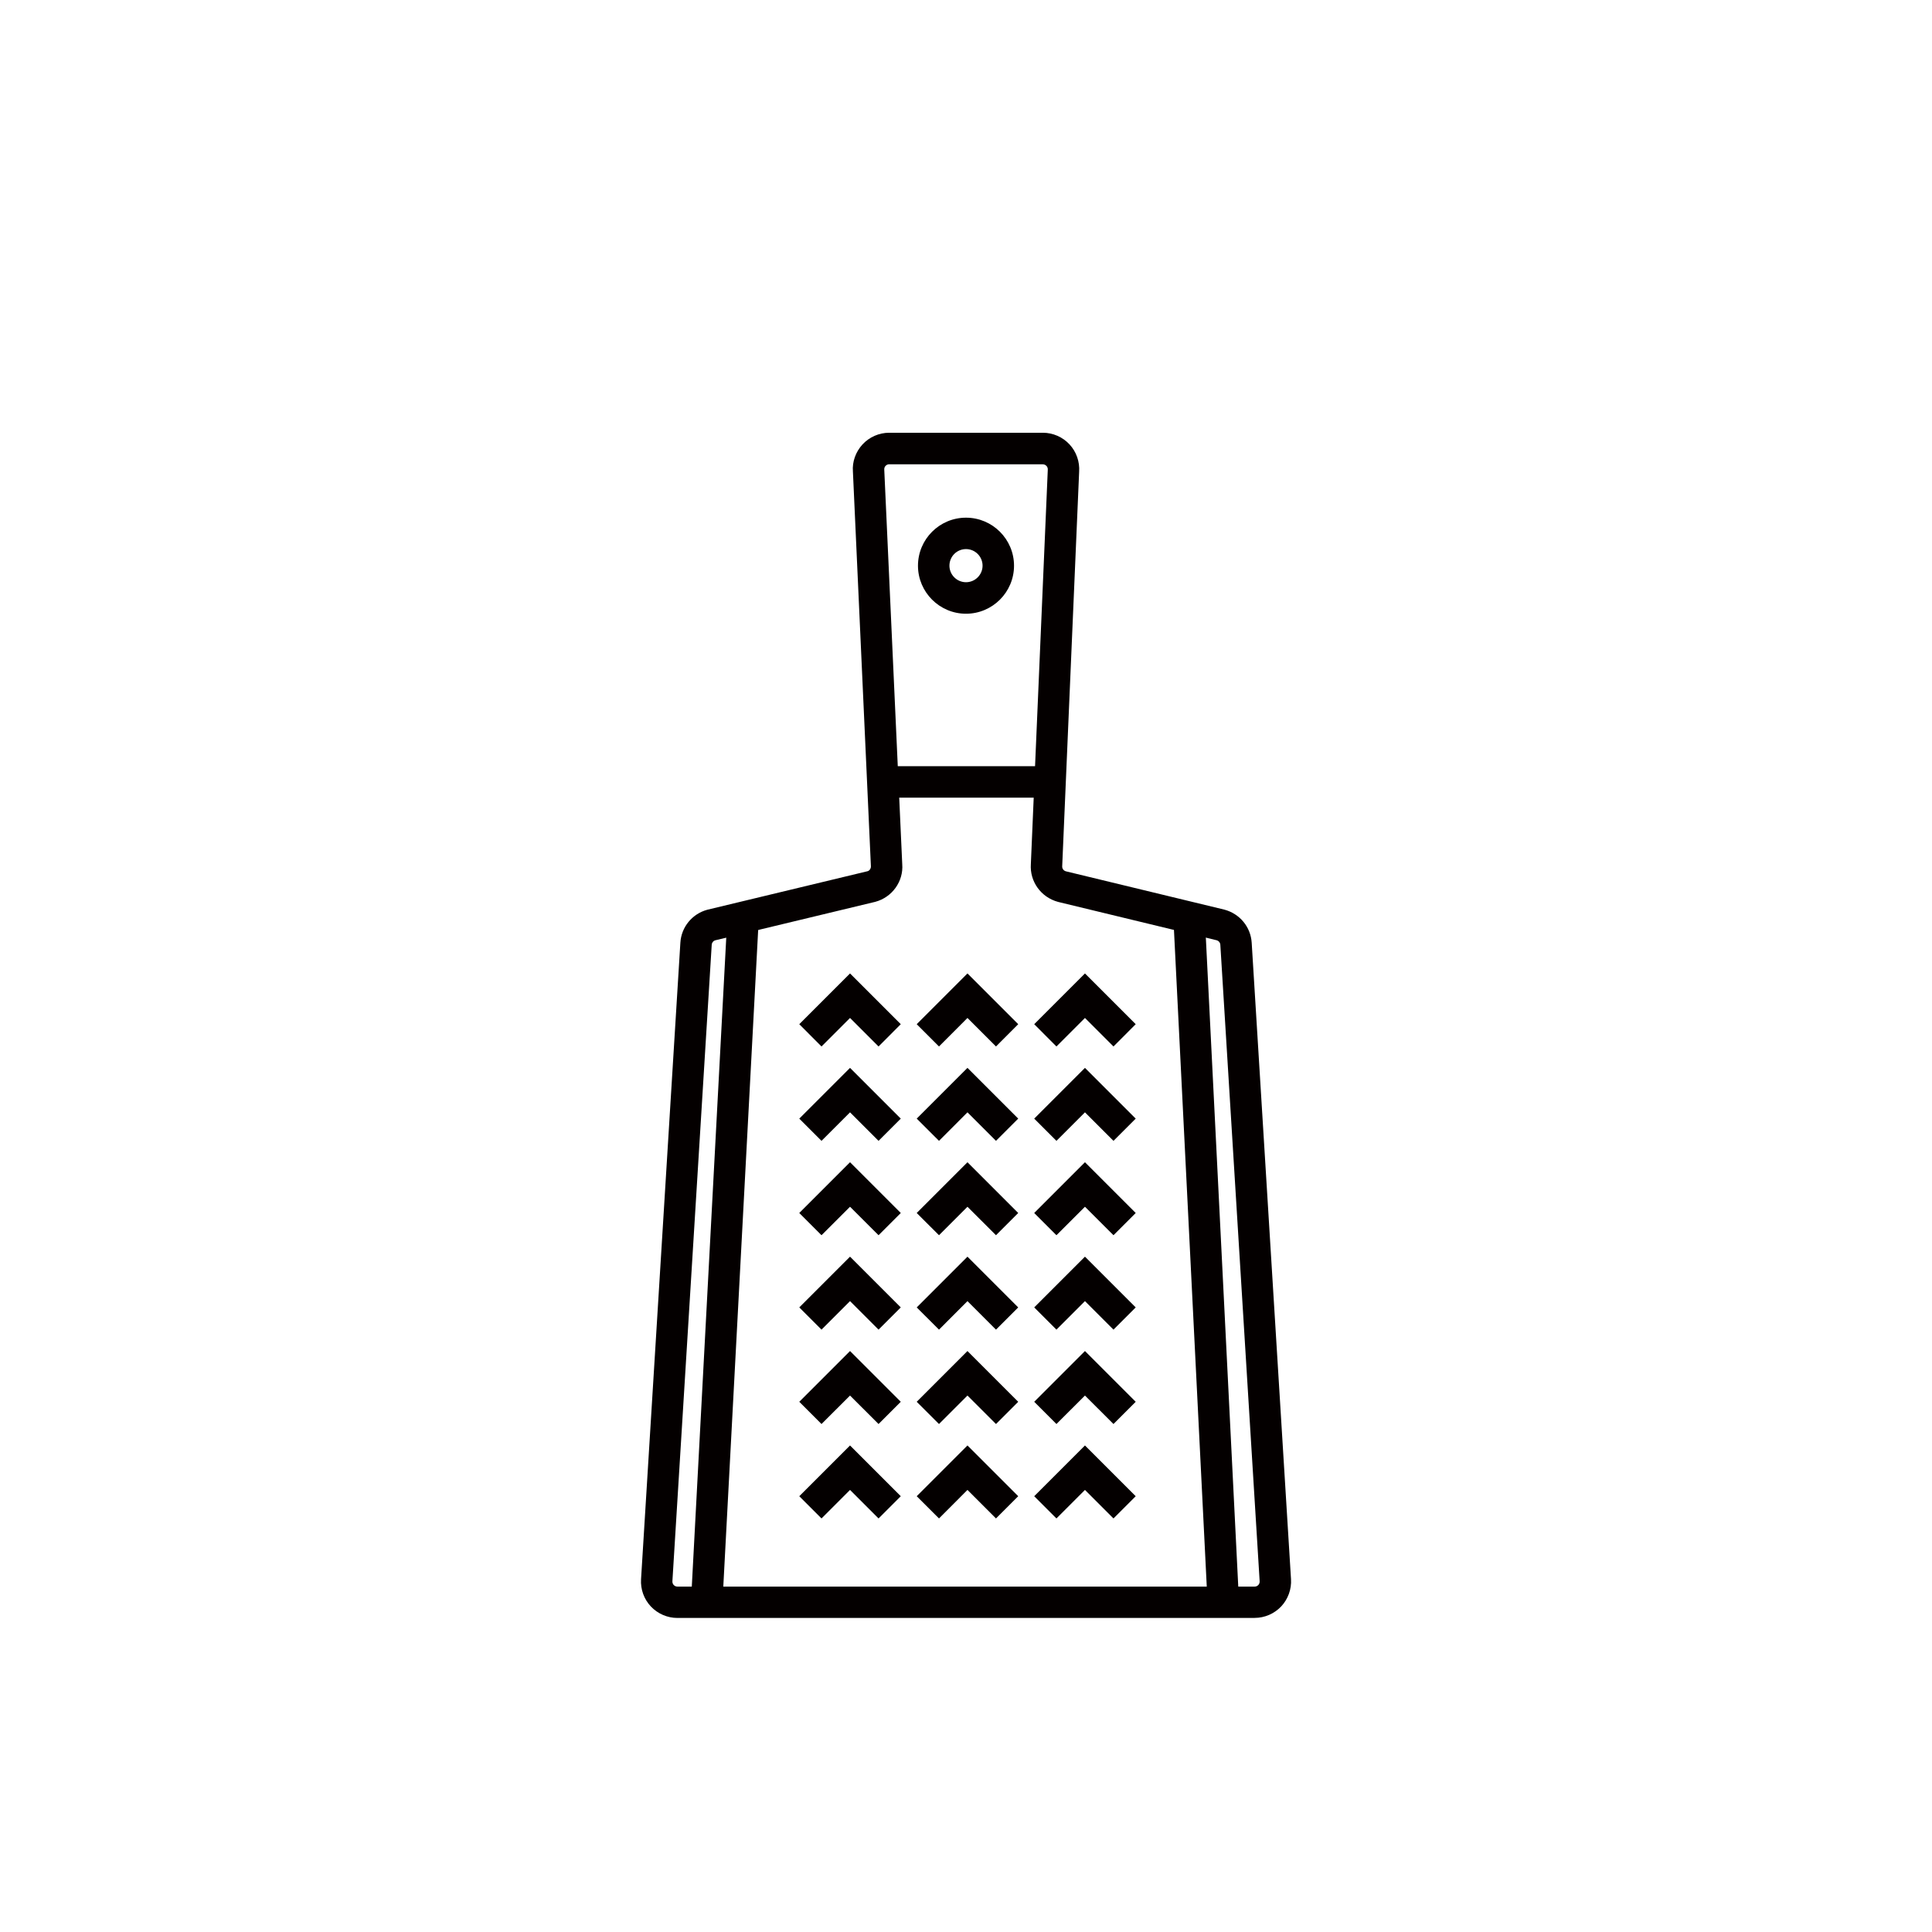 <?xml version="1.0" encoding="UTF-8"?><svg id="_レイヤー_2" xmlns="http://www.w3.org/2000/svg" viewBox="0 0 368.5 368.5"><defs><style>.cls-1{fill:none;}.cls-1,.cls-2{stroke-width:0px;}.cls-2{fill:#040000;}</style></defs><g id="_イラスト"><rect class="cls-1" width="368.5" height="368.5"/><path class="cls-2" d="m239.31,308.6h-110.11c-1.91,0-3.75-.8-5.06-2.19-1.31-1.39-1.99-3.28-1.87-5.19l7.5-121.41c.18-2.99,2.25-5.51,5.14-6.29l30.57-7.35c.37-.1.66-.52.63-.97l-3.43-75.27c-.15-1.83.52-3.74,1.83-5.16s3.17-2.23,5.1-2.23h29.29c1.93,0,3.79.81,5.1,2.23,1.3,1.4,1.96,3.3,1.83,5.2l-3.23,75.23c-.04.46.26.87.7.99l30.23,7.31c2.96.79,5.02,3.32,5.21,6.3l7.5,121.41c.12,1.91-.57,3.8-1.87,5.19-1.31,1.39-3.15,2.19-5.06,2.19Zm-69.7-220.05c-.36,0-.59.19-.7.31-.11.11-.28.36-.25.72l3.43,75.27c.25,3.24-1.9,6.29-5.14,7.16l-30.57,7.35c-.32.09-.6.43-.63.84l-7.5,121.41c-.02.36.15.6.26.71.1.11.33.3.69.3h110.11c.36,0,.59-.19.69-.3.11-.11.28-.35.26-.71l-7.5-121.41c-.03-.41-.31-.75-.7-.86l-30.23-7.31c-3.29-.88-5.44-3.9-5.21-7.21l3.23-75.23c.03-.36-.14-.6-.25-.72-.11-.11-.34-.31-.7-.31h-29.29Z"/><path class="cls-2" d="m184.25,117.06c-5.05,0-9.16-4.11-9.16-9.16s4.11-9.16,9.16-9.16,9.16,4.11,9.16,9.16-4.11,9.16-9.16,9.16Zm0-12.33c-1.75,0-3.16,1.42-3.16,3.16s1.42,3.16,3.16,3.16,3.16-1.42,3.16-3.16-1.42-3.16-3.16-3.16Z"/><rect class="cls-2" x="168.64" y="146.14" width="31.48" height="6"/><polygon class="cls-2" points="201.5 289.62 197.26 285.38 206.94 275.7 216.62 285.38 212.38 289.62 206.94 284.18 201.5 289.62"/><polygon class="cls-2" points="189.97 289.62 184.53 284.18 179.1 289.62 174.85 285.38 184.53 275.7 194.21 285.38 189.97 289.62"/><polygon class="cls-2" points="167.57 289.62 162.13 284.18 156.69 289.62 152.45 285.38 162.13 275.7 171.81 285.38 167.57 289.62"/><polygon class="cls-2" points="201.5 271.61 197.26 267.37 206.94 257.69 216.62 267.37 212.38 271.61 206.94 266.18 201.5 271.61"/><polygon class="cls-2" points="189.97 271.61 184.53 266.18 179.1 271.61 174.85 267.37 184.53 257.69 194.21 267.37 189.97 271.61"/><polygon class="cls-2" points="167.57 271.61 162.13 266.18 156.69 271.61 152.45 267.37 162.13 257.69 171.81 267.37 167.57 271.61"/><polygon class="cls-2" points="201.5 253.61 197.26 249.37 206.94 239.69 216.62 249.37 212.38 253.61 206.94 248.17 201.5 253.61"/><polygon class="cls-2" points="189.97 253.61 184.53 248.17 179.1 253.61 174.85 249.37 184.53 239.69 194.21 249.37 189.97 253.61"/><polygon class="cls-2" points="167.57 253.61 162.13 248.17 156.69 253.61 152.45 249.37 162.13 239.69 171.81 249.37 167.57 253.61"/><polygon class="cls-2" points="201.5 235.6 197.26 231.36 206.94 221.68 216.62 231.36 212.38 235.6 206.94 230.17 201.5 235.6"/><polygon class="cls-2" points="189.97 235.6 184.53 230.17 179.1 235.6 174.85 231.36 184.53 221.68 194.21 231.36 189.97 235.6"/><polygon class="cls-2" points="167.57 235.6 162.13 230.17 156.69 235.6 152.45 231.36 162.13 221.68 171.81 231.36 167.57 235.6"/><polygon class="cls-2" points="201.5 217.6 197.26 213.36 206.94 203.68 216.62 213.36 212.38 217.6 206.94 212.16 201.5 217.6"/><polygon class="cls-2" points="189.97 217.6 184.53 212.16 179.1 217.6 174.85 213.36 184.53 203.68 194.21 213.36 189.97 217.6"/><polygon class="cls-2" points="167.57 217.6 162.13 212.16 156.69 217.6 152.45 213.36 162.13 203.68 171.81 213.36 167.57 217.6"/><polygon class="cls-2" points="201.5 199.6 197.26 195.35 206.94 185.67 216.62 195.35 212.38 199.6 206.94 194.16 201.5 199.6"/><polygon class="cls-2" points="189.97 199.6 184.53 194.16 179.1 199.6 174.85 195.35 184.53 185.67 194.21 195.35 189.97 199.6"/><polygon class="cls-2" points="167.57 199.6 162.13 194.16 156.69 199.6 152.45 195.35 162.13 185.67 171.81 195.35 167.57 199.6"/><rect class="cls-2" x="227.06" y="174.87" width="6" height="130.41" transform="translate(-11.7 11.79) rotate(-2.86)"/><rect class="cls-2" x="73.07" y="237.07" width="130.43" height="6" transform="translate(-108.79 365.42) rotate(-86.96)"/></g></svg>